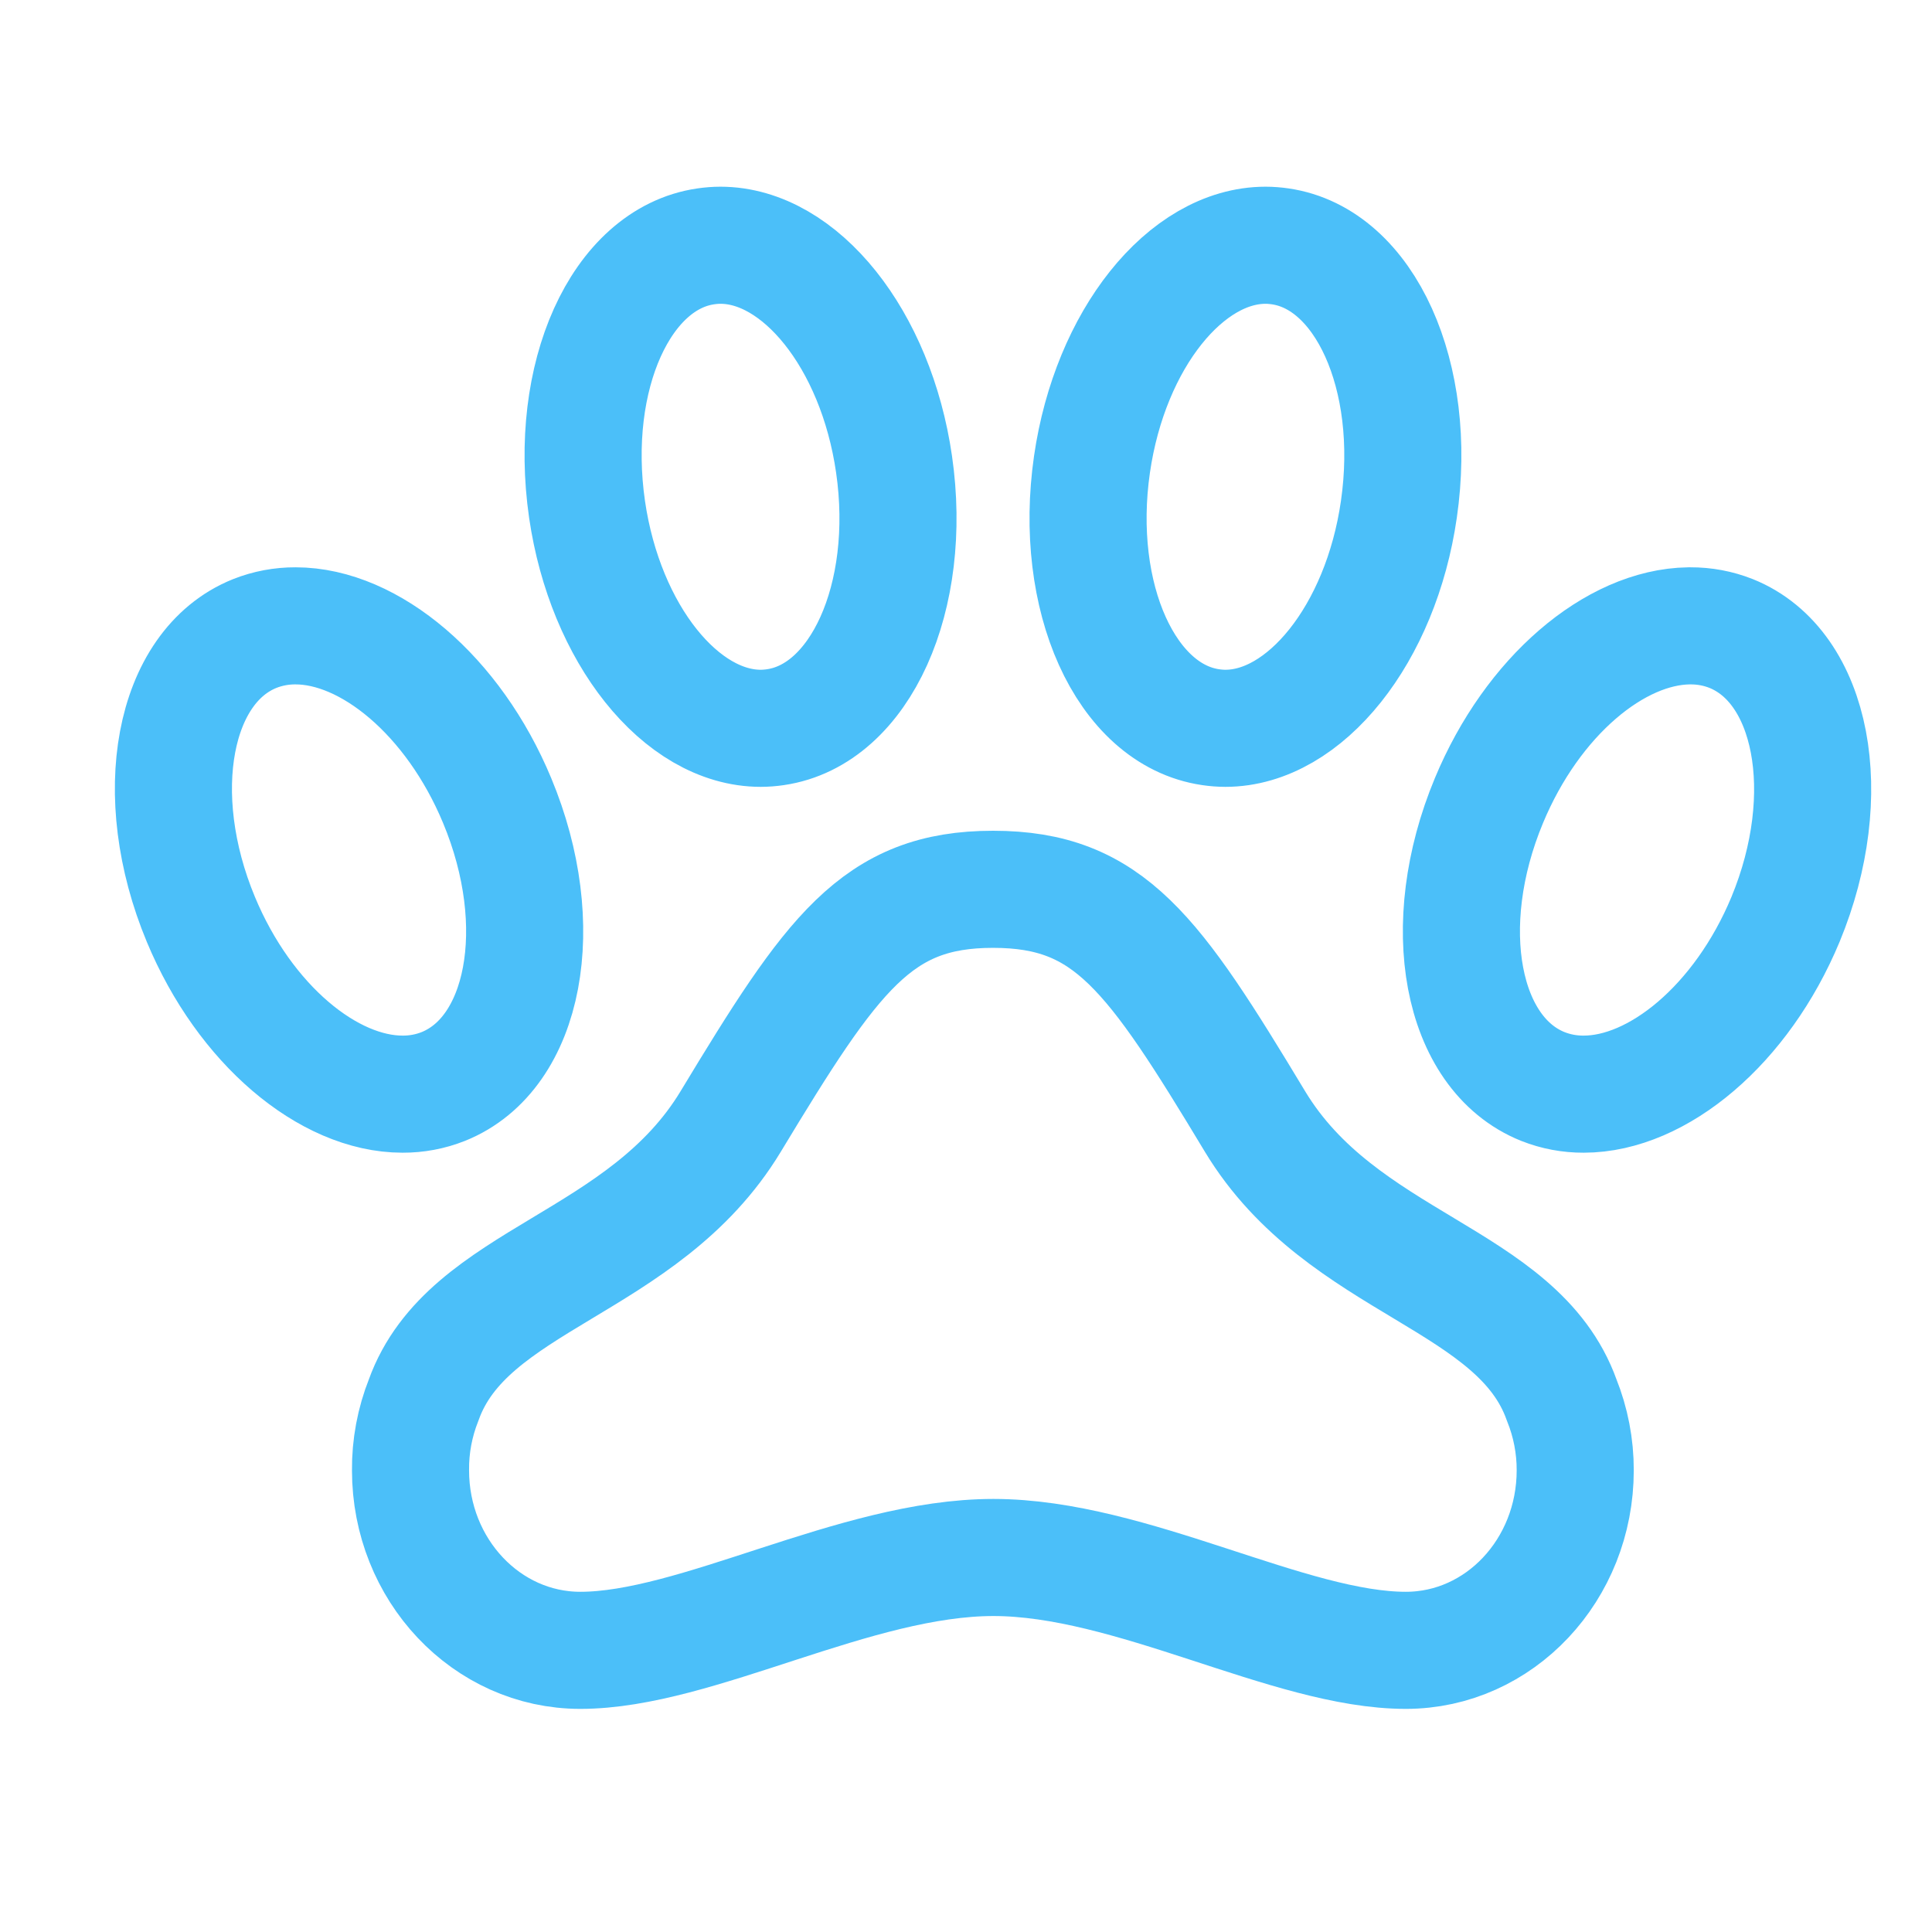 <svg width="33" height="33" viewBox="0 0 33 33" fill="none" xmlns="http://www.w3.org/2000/svg">
<path d="M29.57 10.821C29.348 10.733 29.112 10.689 28.873 10.69H28.848C27.587 10.708 26.174 11.889 25.432 13.675C24.542 15.811 24.952 17.996 26.353 18.558C26.575 18.646 26.811 18.69 27.05 18.689C28.317 18.689 29.75 17.502 30.498 15.704C31.381 13.568 30.965 11.383 29.57 10.821ZM21.437 19.157C19.699 16.274 18.949 15.19 16.962 15.19C14.974 15.19 14.218 16.281 12.48 19.157C10.993 21.617 7.987 21.822 7.237 23.911C7.085 24.294 7.008 24.703 7.012 25.114C7.012 26.814 8.312 28.189 9.912 28.189C11.899 28.189 14.606 26.603 16.968 26.603C19.331 26.603 22.024 28.189 24.012 28.189C25.612 28.189 26.906 26.814 26.906 25.114C26.907 24.702 26.828 24.294 26.674 23.911C25.924 21.814 22.924 21.617 21.437 19.157ZM12.994 12.44C13.077 12.44 13.161 12.433 13.244 12.421C14.694 12.21 15.6 10.2 15.271 7.93C14.962 5.79 13.663 4.189 12.305 4.189C12.221 4.189 12.138 4.196 12.055 4.208C10.604 4.419 9.699 6.429 10.027 8.699C10.337 10.833 11.636 12.44 12.994 12.44ZM23.894 8.699C24.223 6.429 23.317 4.419 21.867 4.208C21.784 4.196 21.701 4.189 21.617 4.189C20.259 4.189 18.962 5.79 18.652 7.93C18.324 10.2 19.229 12.21 20.68 12.421C20.763 12.433 20.846 12.44 20.93 12.44C22.288 12.44 23.587 10.833 23.894 8.699ZM7.572 18.558C8.972 17.996 9.381 15.808 8.492 13.675C7.745 11.877 6.313 10.69 5.048 10.69C4.81 10.689 4.573 10.733 4.351 10.821C2.952 11.383 2.543 13.571 3.431 15.704C4.179 17.502 5.611 18.689 6.876 18.689C7.114 18.69 7.351 18.646 7.572 18.558Z" stroke="#4BBFF9" stroke-width="2" stroke-miterlimit="10"/>
</svg>
